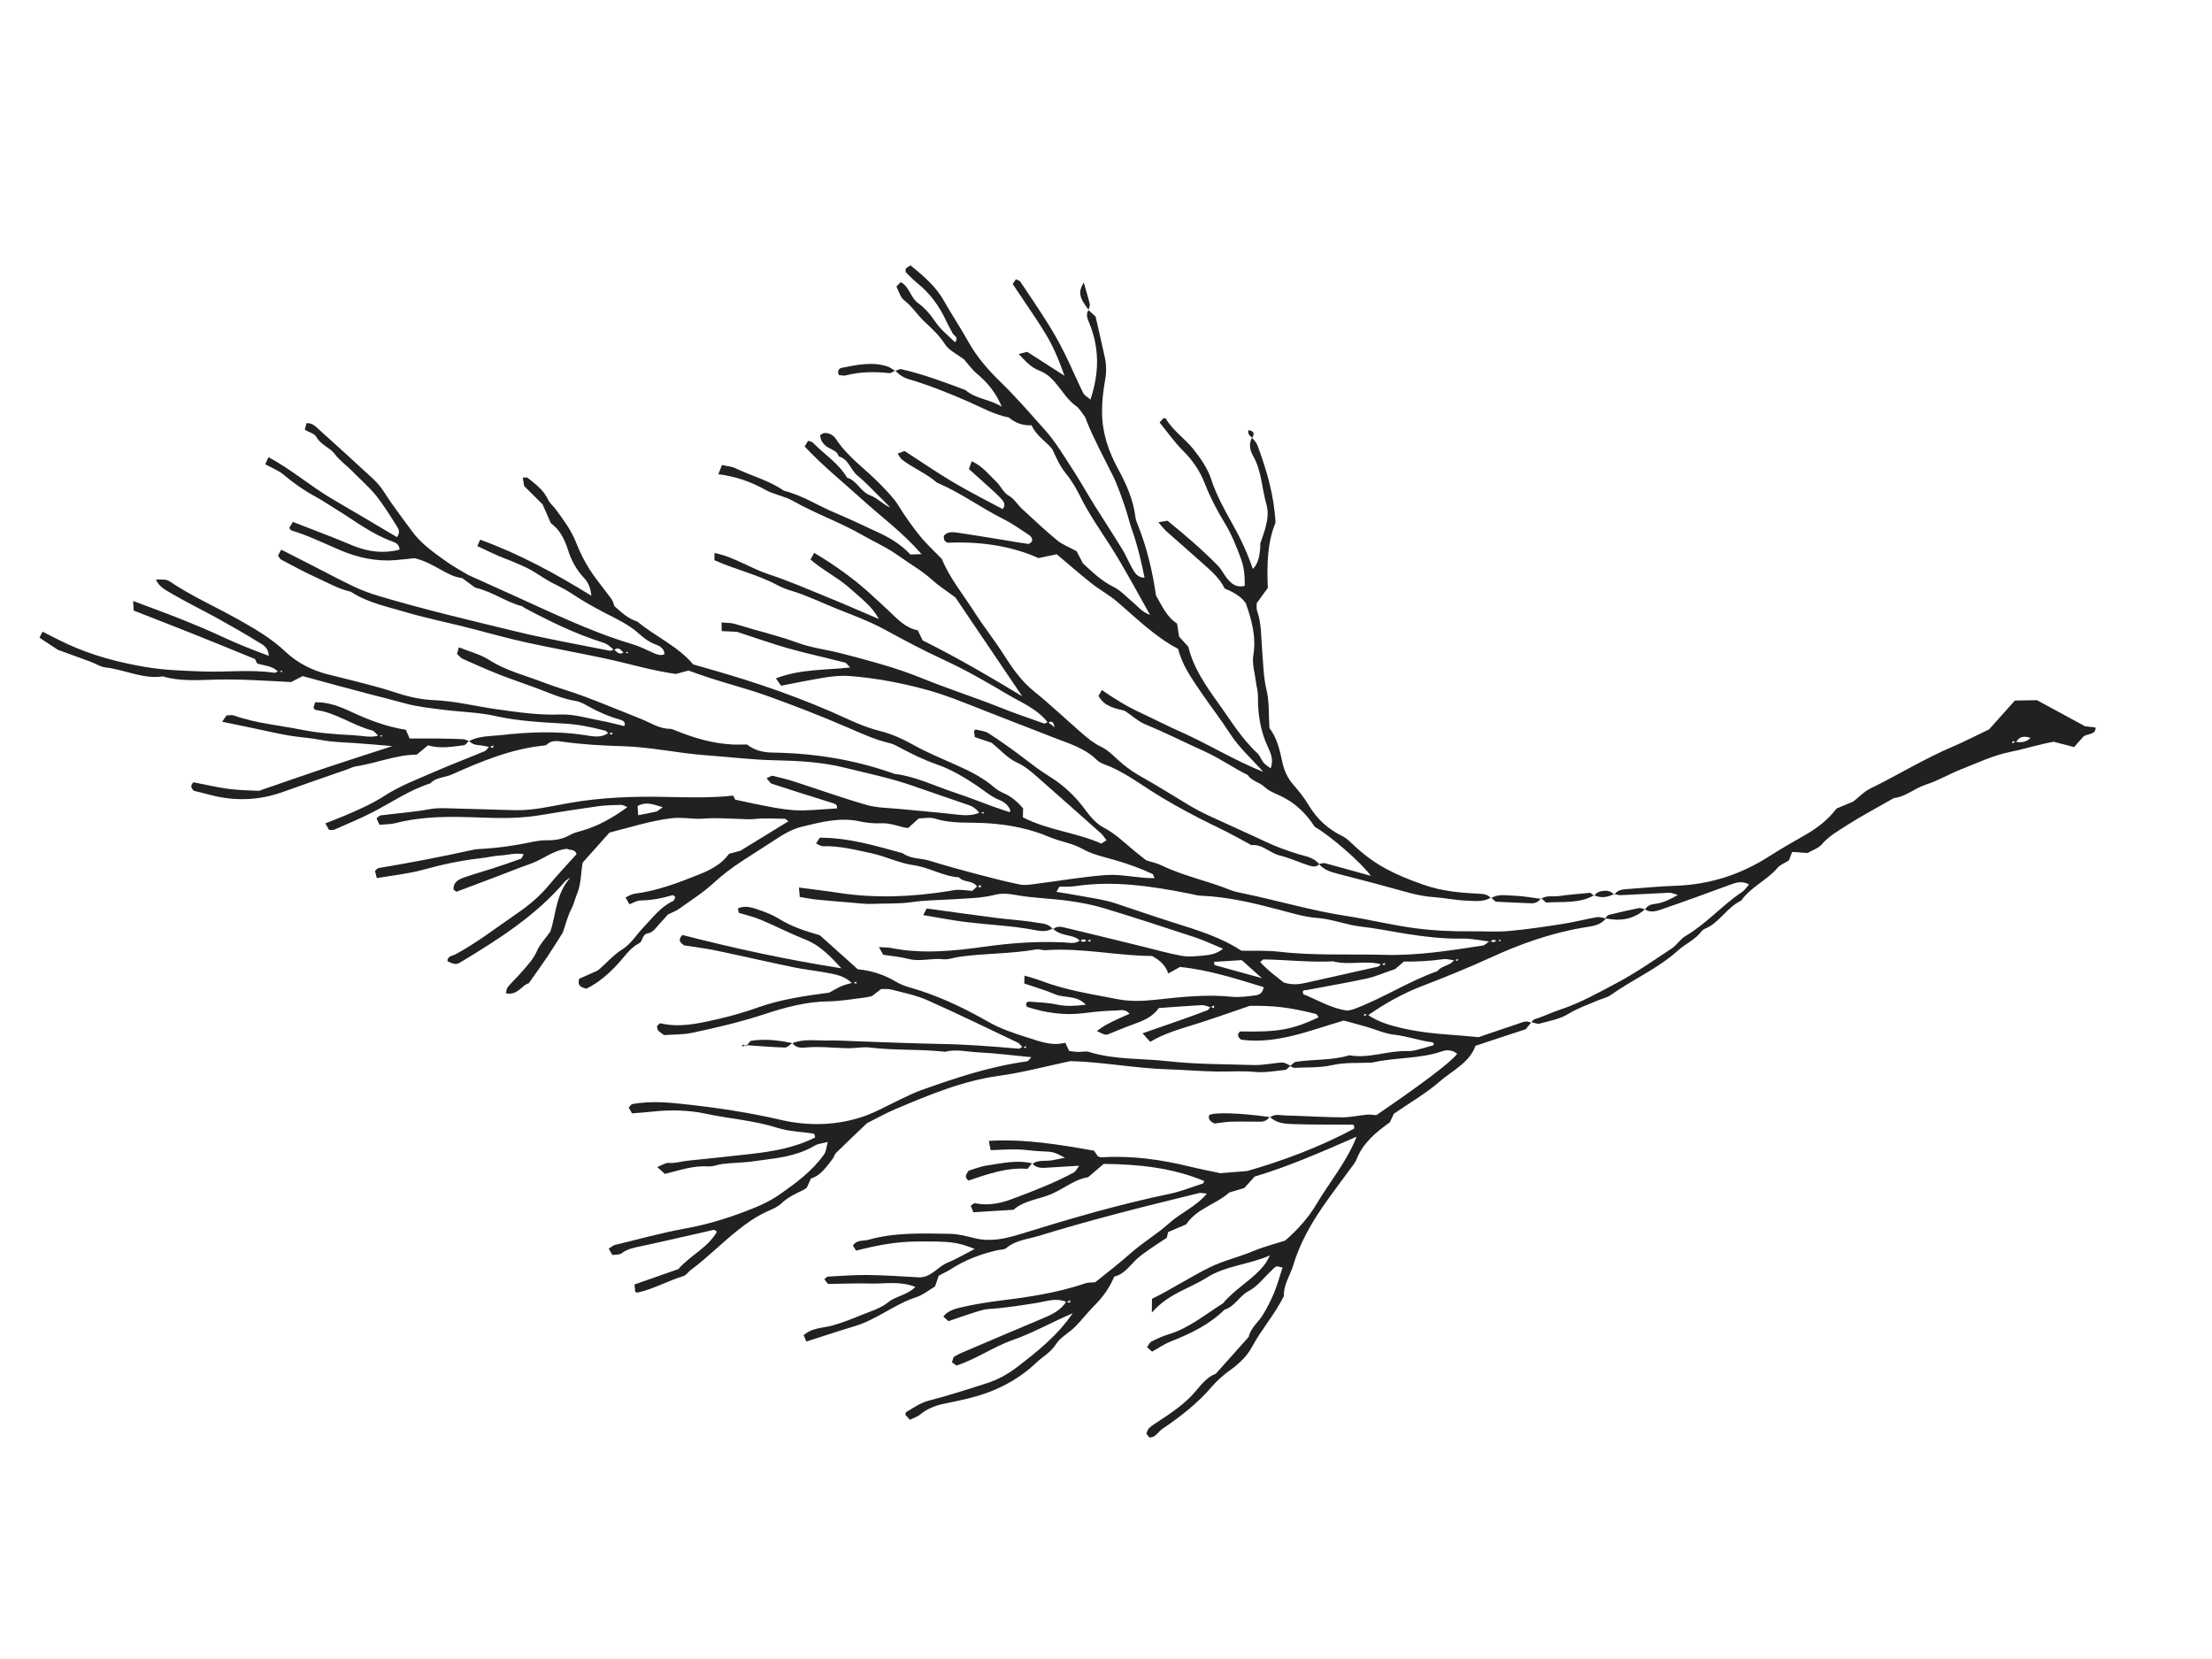 <svg width="164" height="123" viewBox="0 0 164 123" fill="none" xmlns="http://www.w3.org/2000/svg">
<g clip-path="url(#clip0_107_15553)">
<path d="M36.276 55.382C36.013 55.337 35.756 55.268 35.492 55.247C35.206 55.228 34.963 55.14 34.773 54.927L34.778 54.945C35.503 54.554 36.331 54.592 37.103 54.505C39.163 54.276 41.234 54.183 43.309 54.494C43.904 54.584 44.549 54.754 45.119 54.33C45.22 54.361 45.343 54.631 45.418 54.307C45.32 54.332 45.221 54.365 45.123 54.39C45.035 54.316 44.958 54.197 44.859 54.173C43.874 53.913 42.883 53.705 41.857 53.648C40.131 53.552 38.41 53.463 36.702 53.08C35.469 52.803 34.181 52.791 32.924 52.628C31.95 52.504 30.965 52.407 30.022 52.148C29.137 51.904 28.246 51.678 27.358 51.452C25.733 51.032 24.116 50.58 22.441 50.127C22.175 50.265 21.871 50.417 21.578 50.569C19.716 50.473 17.877 50.341 16.021 50.386C14.713 50.418 13.373 50.535 12.078 50.15C10.59 50.367 9.247 49.644 7.816 49.483C7.431 49.44 7.074 49.192 6.698 49.053C5.943 48.773 5.183 48.501 4.293 48.178C3.931 47.94 3.448 47.624 2.928 47.283C2.976 47.186 3.049 47.048 3.155 46.831C3.797 47.152 4.402 47.479 5.023 47.763C6.868 48.604 8.812 49.123 10.807 49.455C12.238 49.692 13.681 49.738 15.129 49.786C16.864 49.841 18.603 49.625 20.331 49.879C20.428 49.893 20.54 49.802 20.64 49.757C20.735 49.783 20.827 49.809 20.922 49.835C20.916 49.794 20.913 49.753 20.906 49.712C20.819 49.75 20.733 49.791 20.647 49.829C20.222 49.363 19.612 49.362 19.061 49.187C19.018 49.094 18.969 48.991 18.904 48.861C17.438 48.262 15.957 47.651 14.465 47.055C12.968 46.456 11.465 45.878 9.911 45.267C9.899 45.054 9.886 44.841 9.872 44.559C11.085 45.015 12.221 45.425 13.343 45.873C14.414 46.3 15.476 46.741 16.52 47.228C17.608 47.736 18.712 48.173 19.932 48.627C19.885 47.964 19.485 47.805 19.183 47.62C18.203 47.019 17.206 46.442 16.197 45.884C15.041 45.243 13.847 44.667 12.706 43.996C12.278 43.743 11.779 43.498 11.561 42.967C12.291 42.968 12.367 42.964 12.595 43.117C14.228 44.214 16.029 45.005 17.735 45.967C18.936 46.645 20.135 47.344 21.159 48.312C22.041 49.146 23.108 49.693 24.314 50C26.047 50.438 27.79 50.835 29.493 51.396C30.361 51.682 31.294 51.874 32.207 51.913C33.783 51.979 35.297 52.373 36.846 52.588C38.394 52.803 39.939 53.034 41.51 52.974C42.568 52.933 43.57 53.258 44.59 53.443C45.157 53.544 45.714 53.702 46.289 53.836C46.413 53.553 46.181 53.416 46.019 53.373C45.183 53.136 44.395 52.803 43.637 52.376C43.338 52.206 43.018 52.026 42.688 51.972C41.656 51.802 40.719 51.371 39.754 51.01C38.836 50.667 37.905 50.362 36.995 50.003C36.084 49.643 35.194 49.243 34.3 48.844C34.147 48.775 34.038 48.618 33.882 48.477C33.924 48.327 33.968 48.181 34.023 47.992C34.803 48.309 35.607 48.507 36.271 48.931C37.51 49.727 38.917 50.064 40.258 50.583C41.281 50.976 42.344 51.266 43.37 51.654C44.771 52.181 46.154 52.759 47.547 53.311C48.239 53.585 48.871 54.035 49.658 54.034C49.77 54.032 49.882 54.08 49.99 54.122C51.641 54.797 52.945 55.125 54.311 55.198C54.659 55.217 55.008 55.196 55.383 55.197C55.931 55.634 56.584 55.787 57.293 55.797C60.381 55.844 63.394 56.323 66.307 57.372C67.872 57.559 69.276 58.263 70.749 58.752C71.735 59.078 72.702 59.462 73.677 59.816C74.055 59.951 74.436 60.081 74.815 60.203C74.84 60.212 74.885 60.162 74.922 60.141C74.8 59.709 74.444 59.45 74.091 59.309C73.482 59.072 73.014 58.648 72.49 58.293C71.538 57.65 70.539 57.051 69.462 56.676C68.474 56.332 67.558 55.877 66.646 55.39C66.445 55.283 66.238 55.167 66.02 55.115C64.895 54.852 63.862 54.377 62.803 53.92C60.901 53.098 58.967 52.345 57.014 51.64C55.546 51.107 54.036 50.727 52.557 50.243C52.069 50.084 51.582 49.904 51.044 49.714C50.755 49.792 50.428 49.885 50.114 49.969C48.321 49.72 46.611 49.195 44.868 48.822C42.948 48.409 41.015 48.065 39.098 47.648C37.801 47.364 36.516 47.016 35.232 46.675C33.508 46.215 31.747 45.877 30.043 45.374C28.677 44.969 27.24 44.679 26.01 43.872C25.101 43.67 24.301 43.201 23.468 42.825C22.577 42.425 21.722 41.95 20.857 41.498C20.763 41.448 20.713 41.326 20.608 41.191C20.671 41.075 20.745 40.944 20.855 40.753C21.65 41.159 22.409 41.546 23.169 41.933C24.195 42.456 25.207 43.002 26.248 43.495C26.819 43.764 27.416 43.985 28.023 44.169C31.402 45.182 34.834 45.986 38.259 46.818C40.56 47.376 42.899 47.785 45.222 48.249C45.312 48.268 45.42 48.178 45.522 48.141C45.734 48.349 45.932 48.595 46.268 48.354C46.364 48.383 46.46 48.412 46.556 48.442C46.553 48.4 46.547 48.359 46.544 48.318C46.453 48.353 46.366 48.39 46.274 48.425C46.055 48.247 45.889 47.888 45.522 48.202C45.278 47.956 45.033 47.742 44.676 47.629C42.637 46.992 40.728 46.051 38.85 45.049C38.801 45.023 38.761 44.96 38.711 44.946C37.532 44.651 36.545 43.875 35.227 43.566C35.007 43.402 34.679 43.162 34.261 42.857C33.12 42.742 32.247 41.747 30.725 41.382C30.47 41.409 29.891 41.485 29.312 41.529C27.902 41.642 26.557 41.351 25.264 40.808C24.044 40.296 22.861 39.701 21.59 39.322C21.545 39.31 21.521 39.235 21.447 39.142C21.511 39.029 21.589 38.898 21.71 38.693C22.691 39.073 23.655 39.443 24.612 39.818C25.148 40.027 25.677 40.254 26.211 40.471C27.317 40.916 28.449 41.053 29.619 40.756C29.633 40.39 29.346 40.236 29.117 40.156C27.571 39.608 26.297 38.601 24.924 37.762C24.384 37.434 23.862 37.07 23.307 36.773C22.491 36.331 21.745 35.801 21.035 35.2C20.651 34.879 20.152 34.691 19.666 34.422C19.747 34.243 19.814 34.099 19.905 33.898C21.617 34.808 23.046 36.072 24.68 37.022C26.268 37.948 27.849 38.888 29.433 39.824C29.696 39.482 29.55 39.215 29.416 39.006C28.922 38.23 28.441 37.44 27.868 36.726C27.363 36.096 26.733 35.568 26.169 34.983C25.732 34.529 25.206 34.178 24.811 33.65C24.455 33.178 23.785 32.992 23.46 32.4C23.321 32.147 22.909 32.044 22.596 31.863C22.645 31.665 22.684 31.516 22.722 31.378C23.16 31.339 23.399 31.625 23.649 31.846C24.989 33.049 26.324 34.264 27.646 35.487C27.98 35.798 28.271 36.148 28.525 36.55C29.138 37.523 29.853 38.427 30.526 39.361C31.204 40.306 32.185 40.983 33.131 41.658C33.693 42.058 34.309 42.382 34.734 42.639C35.846 43.14 36.79 43.569 37.732 43.99C40.729 45.334 43.672 46.799 46.836 47.745C47.384 47.908 47.908 48.16 48.43 48.404C48.706 48.533 48.964 48.621 49.264 48.513C49.267 48.103 48.929 47.901 48.661 47.804C48.151 47.619 47.746 47.321 47.358 46.97C46.623 46.302 45.723 45.893 44.855 45.445C44.036 45.019 43.234 44.573 42.469 44.06C42.041 43.776 41.585 43.531 41.122 43.307C40.297 42.906 39.588 42.309 38.732 41.95C38.312 41.773 37.899 41.578 37.464 41.419C36.769 41.162 36.105 40.816 35.388 40.487C35.466 40.313 35.528 40.177 35.601 40.012C38.513 41.069 41.184 42.527 43.849 44.172C43.78 43.634 43.654 43.219 43.3 42.847C42.738 42.254 42.353 41.539 42.107 40.761C41.857 39.969 41.5 39.258 40.84 38.791C40.634 38.32 40.448 37.897 40.23 37.397C39.831 36.998 39.375 36.548 38.861 36.036C38.836 35.892 38.803 35.673 38.758 35.41C38.925 35.414 39.058 35.376 39.117 35.426C39.708 35.891 40.313 36.338 40.642 37.06C40.757 37.312 41.009 37.498 41.181 37.731C41.758 38.52 42.346 39.291 42.709 40.221C42.984 40.914 43.315 41.601 43.719 42.226C44.213 42.994 44.815 43.696 45.352 44.437C45.453 44.574 45.482 44.759 45.551 44.938C46.062 45.393 46.568 45.877 47.258 46.085C48.59 47.197 50.234 47.889 51.398 49.261C51.835 49.387 52.277 49.513 52.718 49.639C56.166 50.619 59.542 51.788 62.8 53.292C63.583 53.654 64.38 53.978 65.227 54.192C66.061 54.406 66.854 54.742 67.621 55.174C68.668 55.765 69.79 56.225 70.889 56.718C71.895 57.165 72.872 57.647 73.712 58.376C73.925 58.56 74.183 58.706 74.444 58.821C74.988 59.062 75.419 59.434 75.855 59.928C75.851 60.106 75.844 60.332 75.838 60.596C77.678 61.554 79.796 61.715 81.657 62.545C81.796 62.455 81.888 62.393 82.037 62.296C81.894 62.117 81.778 61.919 81.613 61.773C80.095 60.419 78.571 59.071 77.046 57.73C76.532 57.28 76.05 56.829 75.386 56.529C74.719 56.23 74.194 55.616 73.517 55.069C73.184 54.958 72.748 54.808 72.271 54.649C72.254 54.526 72.236 54.364 72.216 54.227C72.264 54.157 72.301 54.078 72.314 54.082C72.648 54.166 73.029 54.191 73.303 54.372C74.173 54.935 75.023 55.538 75.849 56.167C76.491 56.654 77.114 57.142 77.811 57.569C78.836 58.196 79.733 59.042 80.465 60.042C80.834 60.545 81.283 61.078 81.822 61.356C82.668 61.794 83.322 62.433 84.026 63.023C84.336 63.283 84.662 63.531 84.987 63.791C85.366 63.913 85.775 63.989 86.134 64.167C87.752 64.951 89.524 65.302 91.182 65.971C91.501 66.101 91.847 66.17 92.189 66.24C94.736 66.766 97.233 67.517 99.815 67.91C101.526 68.172 103.214 68.598 104.939 68.822C106.324 69.002 107.702 69.064 109.095 69.049C110.022 69.038 110.955 69.107 111.875 69.025C113.199 68.908 114.519 68.711 115.832 68.504C116.689 68.373 117.531 68.152 118.384 68.002C118.591 67.965 118.818 68.053 119.035 68.086L119.043 68.118C118.638 68.616 118.053 68.666 117.49 68.757C115.035 69.157 112.716 69.985 110.47 71.018C108.813 71.776 107.12 72.455 105.425 73.111C103.979 73.669 102.658 74.414 101.398 75.293C101.297 75.261 101.177 75.018 101.113 75.324C101.205 75.293 101.301 75.26 101.393 75.229C102.166 75.759 103.045 76.023 103.946 76.228C105.189 76.514 106.451 76.648 107.718 76.731C108.291 76.769 108.859 76.831 109.621 76.898C110.479 76.603 111.515 76.248 112.553 75.904C112.869 75.799 113.193 75.616 113.534 75.848L113.53 75.803C113.387 75.983 113.24 76.159 113.123 76.305C111.874 76.715 110.683 77.111 109.395 77.534C108.961 78.785 107.682 79.364 106.704 80.214C105.717 81.07 104.56 81.734 103.341 82.573C103.289 82.686 103.166 82.946 103.048 83.207C102.008 83.95 101.033 84.749 100.556 85.998C100.514 86.105 100.45 86.203 100.382 86.297C99.601 87.371 98.788 88.425 98.038 89.517C97.133 90.842 96.348 92.244 95.889 93.79C95.661 94.554 95.153 95.237 95.194 96.083C94.529 97.431 93.52 98.563 92.808 99.888C92.463 100.529 91.877 101.1 91.277 101.528C90.75 101.907 90.269 102.32 89.859 102.796C88.8 104.033 87.538 105.022 86.199 105.922C85.873 106.141 85.684 106.56 85.25 106.613C85.16 106.505 85.088 106.42 84.988 106.299C85.05 106.167 85.087 105.98 85.202 105.873C85.411 105.681 85.666 105.53 85.903 105.373C86.867 104.739 87.818 104.101 88.589 103.212C89.038 102.695 89.458 102.108 90.144 101.847C90.955 100.936 91.767 100.028 92.582 99.116C92.725 98.455 93.269 98.052 93.606 97.518C93.941 96.988 94.226 96.417 94.47 95.833C94.71 95.254 94.869 94.642 95.088 93.976C94.898 93.944 94.73 93.86 94.614 93.905C94.464 93.967 94.356 94.13 94.224 94.249C93.675 94.753 93.25 95.368 92.546 95.738C91.898 96.082 91.549 96.87 90.78 97.107C89.65 98.219 88.254 98.883 86.801 99.458C86.325 99.646 85.892 99.946 85.413 100.212C85.293 100.108 85.182 100.005 85.042 99.879C85.166 99.716 85.233 99.529 85.367 99.464C85.777 99.258 86.201 99.06 86.638 98.929C88.16 98.471 89.357 97.454 90.67 96.633C91.593 95.512 92.951 94.85 93.821 93.673C93.918 93.54 93.983 93.385 94.154 93.078C92.533 93.781 90.876 93.833 89.472 94.723C88.179 95.545 86.623 95.903 85.398 97.318C85.405 96.761 85.406 96.541 85.409 96.297C86.879 95.575 88.222 94.693 89.662 93.975C90.709 93.455 91.839 93.211 92.9 92.764C93.694 92.429 94.543 92.218 95.284 91.977C96.246 91.143 97.03 90.247 97.611 89.264C98.566 87.652 99.81 86.202 100.583 84.274C98.001 85.397 95.588 86.473 93.02 87.231C92.805 87.471 92.577 87.727 92.258 88.079C91.986 88.16 91.603 88.275 91.141 88.413C90.176 89.282 88.712 89.609 87.944 90.775C87.456 90.981 87.036 91.163 86.605 91.347C86.58 91.446 86.556 91.56 86.508 91.765C85.866 92.209 85.126 92.65 84.466 93.186C83.843 93.69 83.439 94.457 82.611 94.647C82.248 95.528 81.725 96.21 81.105 96.833C80.615 97.326 80.192 97.89 79.697 98.38C79.249 98.827 78.627 99.138 78.299 99.65C77.909 100.264 77.301 100.586 76.814 101.047C75.453 102.339 73.799 103.169 71.977 103.634C71.304 103.807 70.624 103.94 69.944 104.084C69.315 104.219 68.734 104.453 68.228 104.869C68.018 105.043 67.735 105.127 67.457 105.264C67.316 105.104 67.213 104.991 67.127 104.894C67.152 104.798 67.146 104.715 67.18 104.695C67.721 104.386 68.213 104.016 68.853 103.848C70.304 103.474 71.736 103.013 73.165 102.553C73.992 102.286 74.742 101.873 75.444 101.33C76.908 100.197 78.365 99.066 79.529 97.366C77.952 98.045 76.589 98.821 75.12 99.337C73.654 99.849 72.376 100.773 70.914 101.241C70.795 101.152 70.701 101.088 70.578 101C70.638 100.857 70.658 100.636 70.772 100.568C71.117 100.363 71.494 100.212 71.867 100.055C73.668 99.287 75.473 98.517 77.277 97.76C77.974 97.469 78.651 97.163 79.066 96.481C79.19 96.542 79.344 96.722 79.358 96.399C79.261 96.443 79.165 96.491 79.068 96.535C78.332 96.192 77.582 96.485 76.877 96.597C75.686 96.784 74.501 96.977 73.297 97.051C72.959 97.073 72.621 97.183 72.293 97.286C71.636 97.494 70.989 97.722 70.319 97.953C70.178 97.827 70.059 97.722 69.938 97.611C70.298 97.151 70.824 97.035 71.292 96.922C72.245 96.697 73.221 96.546 74.197 96.422C76.325 96.16 78.435 95.841 80.475 95.147C80.687 95.073 80.932 95.095 81.196 95.069C82.073 94.369 82.981 93.668 83.845 92.902C84.744 92.107 85.8 91.488 86.702 90.674C87.544 89.913 88.652 89.478 89.48 88.497C89.199 88.472 89.043 88.42 88.906 88.455C86.775 88.98 84.644 89.498 82.524 90.062C80.678 90.553 78.843 91.067 77.019 91.629C76.203 91.877 75.309 91.942 74.608 92.531C74.453 92.663 74.17 92.644 73.944 92.694C72.704 92.975 71.53 93.423 70.459 94.119C70.217 94.274 69.954 94.392 69.598 94.58C69.539 94.757 69.446 95.024 69.325 95.38C68.895 95.629 68.434 96.01 67.907 96.184C66.312 96.703 65.011 97.825 63.407 98.311C62.204 98.674 61.01 99.07 59.787 99.462C59.704 99.275 59.639 99.129 59.581 98.994C60.216 98.429 61.002 98.47 61.719 98.274C62.439 98.073 63.144 97.796 63.834 97.51C64.529 97.227 65.291 97.008 65.856 96.55C66.44 96.076 67.247 96.034 67.868 95.415C66.699 94.952 65.607 95.194 64.542 95.163C63.512 95.135 62.482 95.18 61.394 95.194C61.325 95.107 61.223 94.979 61.116 94.848C61.221 94.763 61.297 94.655 61.381 94.649C62.367 94.596 63.354 94.519 64.337 94.529C65.607 94.546 66.875 94.632 68.14 94.704C69.04 94.724 69.512 93.915 70.263 93.61C70.948 93.334 71.585 92.946 72.267 92.597C70.871 92.045 70.417 92.035 67.943 92.046C66.421 92.056 64.959 92.343 63.474 92.721C63.385 92.586 63.306 92.46 63.236 92.35C63.534 91.888 63.995 92.032 64.369 91.924C66.349 91.357 68.383 91.447 70.4 91.476C71.028 91.484 71.662 91.653 72.279 91.803C73.453 92.091 74.549 91.836 75.671 91.49C79.313 90.36 82.974 89.291 86.713 88.514C87.556 88.339 88.362 88.008 89.186 87.746C89.222 87.737 89.236 87.656 89.286 87.562C86.906 86.577 84.419 86.314 81.828 86.294C81.493 86.581 81.145 86.879 80.67 87.282C79.767 87.403 78.945 88.077 78.009 88.503C77.066 88.931 75.971 88.966 75.14 89.693C74.141 89.757 73.157 89.817 72.166 89.879C72.083 89.677 72.027 89.533 71.972 89.393C72.102 89.313 72.209 89.193 72.287 89.208C73.232 89.404 74.127 89.236 75.014 88.904C76.583 88.315 78.148 87.723 79.624 86.922C79.753 86.851 79.827 86.674 80.018 86.428C79.084 86.487 78.283 86.538 77.484 86.582C77.13 86.6 76.783 86.573 76.543 86.253L76.545 86.291C77.003 85.957 77.552 86.124 78.048 86.016C78.315 85.959 78.584 85.909 78.959 85.836C78.094 85.383 78.093 85.395 77.138 85.355C76.564 85.333 75.994 85.229 75.42 85.218C74.784 85.204 74.147 85.252 73.447 85.274C73.403 85.058 73.365 84.852 73.313 84.587C75.992 84.427 78.542 84.859 81.117 85.315C81.2 85.441 81.294 85.582 81.399 85.737C81.486 85.757 81.588 85.811 81.691 85.804C83.904 85.663 86.066 85.968 88.212 86.492C88.994 86.684 89.789 86.835 90.479 86.981C91.084 86.934 91.598 86.891 92.464 86.822C94.994 86.098 97.796 85.08 100.398 83.673C100.446 83.275 100.186 83.388 100.069 83.387C98.683 83.366 97.292 83.392 95.906 83.343C95.287 83.321 94.632 83.297 94.145 82.797L94.151 82.85C94.508 82.557 94.928 82.692 95.321 82.703C96.707 82.736 98.093 82.831 99.478 82.841C100.107 82.845 100.737 82.698 101.367 82.641C101.59 82.622 101.817 82.664 102.041 82.68C105.519 80.303 107.519 78.786 108.04 78.13C107.707 77.872 107.345 77.8 106.948 77.936C105.287 78.514 103.513 78.384 101.82 78.762C101.766 78.776 101.705 78.78 101.648 78.783C100.68 78.831 99.722 78.754 98.749 78.973C97.855 79.176 96.904 79.124 95.975 79.17C95.876 79.176 95.769 79.091 95.669 79.048L95.664 79.026C95.802 78.921 95.928 78.749 96.077 78.727C97.394 78.523 98.75 78.633 100.042 78.239C101.506 78.503 102.908 77.876 104.361 77.93C104.591 77.937 104.827 77.896 105.051 77.838C105.476 77.733 105.893 77.602 106.318 77.481C106.275 77.376 106.26 77.288 106.232 77.283C105.261 77.167 104.337 76.818 103.357 76.711C102.682 76.638 102.034 76.338 101.371 76.145C100.762 75.97 100.154 75.81 99.626 75.664C97.047 76.424 94.625 77.433 92.015 77.082C91.73 76.859 91.727 76.67 91.939 76.473C94.785 76.528 95.785 76.348 97.763 75.426C97.699 75.342 97.647 75.201 97.568 75.179C95.62 74.688 94.453 74.545 92.651 74.576C91.456 74.984 90.152 75.451 88.832 75.871C87.63 76.254 86.407 76.569 85.279 77.241C85.086 77.028 84.941 76.869 84.709 76.612C85.683 76.273 86.543 75.974 87.407 75.671C88.114 75.419 88.819 75.172 89.517 74.904C89.612 74.868 89.667 74.734 89.74 74.646C89.833 74.676 89.927 74.71 90.019 74.74C90.014 74.676 90.009 74.612 90.004 74.547C89.919 74.592 89.831 74.638 89.745 74.68C89.534 74.626 89.321 74.515 89.11 74.522C88.067 74.575 87.023 74.658 85.913 74.739C85.487 75.362 84.812 75.663 84.101 75.915C83.447 76.145 82.812 76.424 82.164 76.68C81.979 76.755 81.849 76.715 81.322 76.437C81.576 76.268 81.785 76.106 82.011 75.979C82.315 75.812 82.629 75.669 82.942 75.519C83.189 75.401 83.441 75.298 83.746 75.165C83.42 74.767 83.046 74.917 82.761 74.921C81.95 74.933 81.138 75.015 80.331 75.118C78.874 75.304 77.474 75.085 76.134 74.647C75.995 74.358 76.163 74.249 76.318 74.264C77.01 74.313 77.711 74.341 78.385 74.484C79.078 74.63 79.738 74.584 80.505 74.491C79.826 73.758 78.925 74.021 78.209 73.711C77.48 73.397 76.707 73.183 75.937 72.918C75.943 72.732 75.95 72.564 75.96 72.334C76.383 72.464 76.775 72.56 77.147 72.704C78.993 73.413 80.94 73.707 82.865 74.08C83.771 74.256 84.69 74.228 85.614 74.129C87.513 73.922 89.417 73.703 91.34 73.903C91.91 73.96 92.499 73.867 93.076 73.799C93.361 73.765 93.629 73.622 93.687 73.187C91.669 72.575 89.657 71.908 87.483 71.692C87.213 71.843 86.916 72.008 86.62 72.177C86.416 71.581 86.005 71.196 85.417 70.877C82.818 70.867 80.19 70.254 77.512 70.449C77.285 70.465 77.044 70.353 76.826 70.39C74.938 70.729 73.012 70.669 71.118 70.94C70.719 70.996 70.311 71.163 69.929 71.119C69.066 71.02 68.217 71.32 67.353 71.094C66.74 70.936 66.102 70.884 65.483 70.788C65.378 70.603 65.298 70.458 65.163 70.219C65.52 70.242 65.804 70.235 66.076 70.288C68.397 70.745 70.713 70.508 73.011 70.187C74.971 69.914 76.926 69.774 78.903 69.871C79.294 69.89 79.717 70.005 80.077 69.723C80.253 69.852 80.422 69.878 80.579 69.694C80.68 69.711 80.829 69.989 80.868 69.647C80.774 69.687 80.68 69.726 80.586 69.766C80.411 69.626 80.242 69.584 80.087 69.79C79.912 69.561 79.673 69.472 79.397 69.404C78.928 69.29 78.428 69.222 78.064 68.844L78.064 68.918C78.293 68.669 78.595 68.688 78.867 68.754C80.831 69.22 82.79 69.708 84.754 70.187C85.705 70.421 86.647 70.692 87.61 70.865C88.112 70.955 88.645 70.899 89.162 70.851C89.655 70.805 90.167 70.755 90.678 70.341C89.927 70.033 89.267 69.717 88.575 69.486C86.332 68.747 84.086 68.013 81.826 67.328C80.948 67.064 80.03 66.899 79.123 66.778C77.867 66.607 76.588 66.585 75.342 66.361C74.807 66.263 74.291 66.207 73.806 66.332C72.782 66.595 71.746 66.603 70.71 66.669C69.669 66.736 68.62 66.736 67.589 66.885C66.615 67.028 65.647 66.969 64.674 67.014C64.16 67.038 63.642 66.963 63.127 66.922C62.26 66.852 61.396 66.781 60.533 66.694C60.136 66.653 59.742 66.574 59.295 66.503C59.275 66.277 59.257 66.07 59.234 65.801C60.289 65.943 61.26 66.056 62.228 66.204C64.943 66.617 67.647 66.493 70.342 66.065C70.572 66.029 70.8 65.971 71.028 65.974C71.372 65.974 71.716 66.021 72.09 66.052C72.199 65.95 72.323 65.833 72.448 65.716C72.54 65.747 72.634 65.781 72.73 65.81C72.721 65.743 72.715 65.675 72.705 65.608C72.621 65.653 72.537 65.701 72.448 65.747C72.136 65.241 71.454 65.455 71.094 65.046C69.922 64.973 68.907 64.312 67.762 64.151C66.666 64.001 65.677 63.488 64.6 63.259C63.408 63.007 62.241 62.701 61.009 62.74C60.859 62.744 60.705 62.625 60.502 62.539C60.612 62.368 60.694 62.238 60.777 62.109C62.924 62.101 64.918 62.711 66.93 63.258C67.521 63.696 68.26 63.611 68.918 63.815C70.075 64.174 71.246 64.494 72.413 64.803C73.469 65.083 74.532 65.358 75.603 65.576C75.986 65.655 76.41 65.581 76.81 65.528C78.525 65.311 80.234 65.01 81.953 64.88C82.918 64.806 83.908 65.01 84.884 65.083C85.112 65.102 85.343 65.1 85.593 65.109C85.531 64.975 85.517 64.831 85.447 64.796C84.559 64.376 83.635 64.054 82.691 63.776C81.865 63.533 81.029 63.374 80.248 62.934C79.508 62.515 78.605 62.396 77.812 62.06C76.356 61.439 74.85 61.151 73.274 61.039C71.957 60.946 70.616 61.102 69.318 60.691C68.948 60.574 68.512 60.678 68.115 60.68C67.837 60.933 67.583 61.161 67.336 61.386C67.221 61.373 67.108 61.371 67 61.341C66.443 61.199 65.904 61.01 65.302 61.038C64.787 61.062 64.252 61.007 63.745 60.898C62.273 60.574 60.88 60.952 59.473 61.287C58.611 61.489 57.882 61.986 57.169 62.455C55.731 63.403 54.219 64.248 52.939 65.437C52.142 66.179 51.201 66.764 50.316 67.405C50.13 67.538 49.902 67.612 49.526 67.797C49.411 67.923 49.191 68.192 48.946 68.44C48.665 68.725 48.46 69.129 48.027 69.202C47.583 69.277 47.685 69.776 47.382 69.935C46.688 70.295 46.284 70.962 45.772 71.507C45.094 72.229 44.37 72.867 43.475 73.302C43.132 73.212 42.785 73.124 42.939 72.567C43.368 72.376 43.836 72.171 44.303 71.962C44.935 71.463 45.43 70.823 46.144 70.385C46.763 70.002 47.181 69.303 47.708 68.755C48.386 68.048 48.972 67.234 49.9 66.806C49.983 66.769 50.013 66.618 50.077 66.506C50.007 66.458 49.917 66.35 49.864 66.368C49.083 66.603 48.296 66.752 47.477 66.762C47.215 66.764 46.951 66.939 46.665 67.044C46.575 66.889 46.497 66.748 46.376 66.535C46.623 66.43 46.815 66.291 47.021 66.266C48.703 66.056 50.264 65.462 51.824 64.837C52.706 64.486 53.508 64.064 54.056 63.298C54.429 63.202 54.764 63.112 54.897 63.074C56.187 62.283 57.304 61.598 58.454 60.893C58.335 60.808 58.263 60.707 58.19 60.706C57.438 60.695 56.68 60.643 55.94 60.722C55.531 60.765 55.153 60.724 54.757 60.714C53.903 60.694 53.051 60.62 52.182 60.693C51.395 60.756 50.571 60.567 49.763 60.667C48.211 60.858 46.722 61.341 45.19 61.728C44.539 62.455 43.879 63.188 43.2 63.953C43.06 64.715 43.092 65.528 42.776 66.293C42.625 66.652 42.547 67.038 42.355 67.404C42.091 67.908 41.956 68.479 41.726 69.144C41.399 69.657 41.011 70.293 40.595 70.913C40.18 71.533 39.737 72.137 39.199 72.908C38.729 72.987 38.392 73.838 37.508 73.641C37.556 73.47 37.556 73.289 37.645 73.185C37.983 72.789 38.364 72.425 38.707 72.032C39.124 71.554 39.555 71.1 39.819 70.488C40.018 70.02 40.401 69.632 40.8 69.07C41.229 67.841 41.198 66.251 42.288 65.072C42.15 65.165 41.986 65.234 41.883 65.357C39.714 67.906 36.931 69.66 34.112 71.362C33.835 71.529 33.658 71.501 33.174 71.267C33.161 70.873 33.557 70.868 33.757 70.762C35.388 69.883 36.839 68.746 38.358 67.707C39.222 67.118 40.008 66.453 40.683 65.643C41.349 64.842 42.068 64.082 42.749 63.324C42.614 62.919 42.26 63.072 42.042 62.931C41.035 63.024 40.268 63.716 39.347 64.037C38.427 64.359 37.527 64.73 36.615 65.072C35.701 65.419 34.782 65.76 33.839 66.115C33.796 66.083 33.71 66.016 33.623 65.95C33.593 65.445 33.957 65.224 34.334 65.084C35.039 64.826 35.769 64.63 36.481 64.4C37.193 64.167 37.907 63.929 38.613 63.671C38.694 63.642 38.729 63.494 38.827 63.334C38.231 63.209 37.68 63.39 37.133 63.423C36.616 63.455 36.105 63.583 35.59 63.638C34.157 63.795 32.758 64.101 31.363 64.486C30.257 64.79 29.098 64.903 27.937 65.102C27.879 64.877 27.839 64.722 27.802 64.577C27.895 64.491 27.966 64.376 28.052 64.362C30.389 63.969 32.718 63.528 35.036 63.013C35.318 62.952 35.612 62.942 35.905 62.924C36.889 62.864 37.861 62.73 38.832 62.545C39.388 62.441 39.944 62.29 40.54 62.299C41.09 62.308 41.692 62.23 42.219 61.925C42.514 61.752 42.864 61.67 43.197 61.573C44.261 61.266 45.366 60.688 46.514 59.84C46.335 59.774 46.184 59.67 46.035 59.674C45.456 59.688 44.869 59.7 44.295 59.782C42.865 59.98 41.437 60.205 40.009 60.444C38.522 60.692 37.014 60.667 35.525 60.61C33.441 60.533 31.375 60.497 29.338 61.025C28.955 61.124 28.542 61.11 28.132 61.15C28.043 60.953 27.979 60.811 27.918 60.677C28.04 60.583 28.123 60.469 28.216 60.457C29.424 60.293 30.636 60.22 31.84 59.995C32.57 59.862 33.343 59.941 34.094 59.952C35.487 59.98 36.877 60.043 38.268 60.067C39.609 60.088 40.913 59.76 42.221 59.532C44.58 59.118 46.951 59.033 49.333 59.084C51.009 59.119 52.682 59.171 54.359 58.987C54.406 59.079 54.456 59.182 54.51 59.288C59.302 60.335 58.967 60.113 62.051 59.937C62.099 59.643 61.901 59.593 61.678 59.523C60.193 59.06 58.712 58.596 57.232 58.109C57.093 58.064 57.002 57.875 56.837 57.701C57.034 57.623 57.186 57.495 57.305 57.523C57.866 57.649 58.425 57.798 58.977 57.976C60.735 58.543 62.471 59.169 64.245 59.677C65.012 59.897 65.845 59.895 66.648 59.973C67.972 60.108 69.298 60.206 70.614 60.358C71.301 60.435 71.98 60.539 72.641 60.245C72.741 60.273 72.84 60.298 72.937 60.327C72.925 60.284 72.921 60.235 72.909 60.192C72.819 60.23 72.733 60.272 72.643 60.31C72.431 60.025 72.183 59.811 71.832 59.693C70.359 59.2 68.896 58.674 67.425 58.176C65.84 57.642 64.2 57.312 62.58 56.907C60.89 56.489 59.151 56.404 57.42 56.366C55.737 56.333 54.073 56.12 52.403 56.002C50.331 55.856 48.293 55.388 46.209 55.326C44.704 55.281 43.205 55.2 41.717 54.993C41.337 54.94 40.902 54.855 40.557 55.194C40.487 55.267 40.343 55.277 40.229 55.286C37.838 55.547 35.654 56.46 33.49 57.425C32.968 57.66 32.328 57.617 31.903 58.081C30.408 58.554 29.119 59.438 27.749 60.157C26.784 60.664 25.77 61.075 24.773 61.517C24.676 61.561 24.547 61.525 24.393 61.526C24.323 61.405 24.245 61.266 24.123 61.047C24.645 60.84 25.123 60.659 25.596 60.456C26.601 60.028 27.587 59.6 28.522 58.993C29.67 58.25 30.987 57.757 32.253 57.204C33.466 56.672 34.709 56.209 35.931 55.694C36.078 55.633 36.173 55.447 36.29 55.32C36.404 55.372 36.554 55.611 36.592 55.261C36.495 55.306 36.394 55.347 36.297 55.391L36.276 55.382ZM110.978 69.796C110.803 69.628 110.639 69.678 110.476 69.813C109.796 69.733 109.114 69.573 108.435 69.589C106.985 69.619 105.557 69.439 104.133 69.214C103.05 69.041 101.974 68.817 100.885 68.695C99.792 68.572 98.778 68.138 97.665 68.058C96.698 67.986 95.741 67.688 94.793 67.438C92.894 66.939 90.99 66.484 89.018 66.408C88.733 66.397 88.451 66.303 88.166 66.249C85.376 65.705 82.581 65.267 79.722 65.701C79.324 65.761 78.914 65.728 78.543 65.738C78.461 65.887 78.408 65.981 78.329 66.125C78.894 66.219 79.446 66.297 79.995 66.403C80.896 66.576 81.826 66.684 82.691 66.971C84.113 67.442 85.524 67.932 86.953 68.386C88.709 68.942 90.484 69.465 92.035 70.486C92.993 70.506 93.925 70.455 94.844 70.562C97.442 70.866 100.048 70.721 102.648 70.793C105.09 70.863 107.509 70.472 109.919 70.107C110.119 70.074 110.29 69.868 110.474 69.744C110.646 69.889 110.814 69.865 110.978 69.722C111.076 69.743 111.171 69.769 111.269 69.79C111.258 69.747 111.254 69.701 111.247 69.657C111.158 69.703 111.073 69.748 110.985 69.794L110.978 69.796ZM102.412 71.432C102.512 71.449 102.654 71.729 102.701 71.389C102.606 71.425 102.512 71.464 102.417 71.5C101.238 71.175 100.013 71.59 98.837 71.275C97.116 71.367 95.406 71.155 93.691 71.133C93.621 71.132 93.551 71.234 93.435 71.322C93.981 71.946 94.636 72.406 95.172 72.84C95.8 73.048 96.316 72.981 96.823 72.866C98.607 72.469 100.394 72.063 102.215 71.657C102.262 71.602 102.34 71.516 102.415 71.431L102.412 71.432ZM107.832 71.13C107.928 71.155 108.052 71.382 108.11 71.097C108.018 71.132 107.927 71.167 107.836 71.202C107.557 71.17 107.267 71.078 106.999 71.116C106.03 71.25 105.057 71.307 104.088 71.29C103.807 71.532 103.551 71.753 103.45 71.84C102.609 72.126 101.972 72.41 101.303 72.555C99.838 72.874 98.357 73.116 96.887 73.402C96.769 73.424 96.493 73.356 96.631 73.711C97.704 74.148 98.743 74.78 99.891 74.925C100.086 74.886 100.204 74.879 100.309 74.84C102.473 74.056 104.405 72.76 106.578 72C106.888 71.554 107.56 71.632 107.833 71.133L107.832 71.13ZM90.002 71.314C90.014 71.392 90.031 71.472 90.044 71.55C91.136 71.852 92.233 72.156 93.558 72.522C92.942 71.97 92.52 71.592 92.064 71.185C91.373 71.228 90.685 71.269 90.002 71.314ZM49.128 59.846C48.421 59.635 47.892 59.408 47.273 59.76C47.284 59.954 47.3 60.166 47.316 60.44C47.802 60.346 48.233 60.27 48.66 60.172C48.761 60.145 48.847 60.046 49.132 59.849L49.128 59.846Z" fill="#212121"/>
<path d="M80.695 22.989C80.865 23.142 81.036 23.295 81.226 23.462C81.455 24.472 81.69 25.477 81.912 26.489C82.035 27.059 82.037 27.622 81.93 28.209C81.787 29.006 81.696 29.82 81.707 30.628C81.724 32.102 82.188 33.471 82.889 34.757C83.502 35.881 84.019 37.033 84.18 38.319C84.207 38.544 84.295 38.768 84.385 38.98C85.048 40.658 85.457 42.401 85.706 44.147C86.157 44.926 86.497 45.737 87.268 46.23C87.319 46.545 87.36 46.827 87.417 47.199C87.6 47.398 87.831 47.652 88.105 47.952C88.475 49.512 89.406 50.85 90.344 52.156C91.248 53.417 92.053 54.761 93.212 55.833C93.414 56.02 93.505 56.329 93.684 56.545C93.819 56.707 94.016 56.815 94.21 56.966C94.438 56.34 94.223 55.847 94.003 55.383C93.448 54.202 93.257 52.962 93.268 51.671C93.273 51.272 93.153 50.878 93.104 50.478C93.027 49.849 92.82 49.196 92.921 48.596C93.151 47.213 92.797 45.957 92.363 44.718C91.957 44.159 91.384 43.882 90.798 43.631C90.435 42.88 89.816 42.348 89.214 41.809C88.306 40.993 87.383 40.196 86.472 39.385C86.276 39.207 86.115 38.986 85.885 38.721C86.172 38.671 86.339 38.643 86.557 38.606C87.85 39.655 89.13 40.746 90.304 41.949C90.581 42.233 90.75 42.617 91.005 42.922C91.311 43.283 91.666 43.586 92.289 43.441C92.293 42.78 92.259 42.125 92.021 41.468C91.685 40.54 91.317 39.632 90.806 38.787C90.237 37.849 89.731 36.887 89.332 35.863C88.977 34.947 88.44 34.136 87.722 33.429C87.075 32.789 86.551 32.029 85.973 31.325C86.105 31.179 86.176 31.095 86.245 31.019C86.314 31.017 86.408 30.993 86.422 31.016C86.951 31.933 87.857 32.515 88.493 33.32C89.024 33.989 89.541 34.74 89.8 35.538C90.181 36.702 90.754 37.743 91.343 38.788C91.952 39.866 92.48 40.988 92.888 42.183C93.256 41.834 93.44 41.201 93.441 40.285C93.567 39.905 93.713 39.528 93.818 39.139C93.97 38.575 94.064 37.983 93.9 37.419C93.547 36.214 93.549 34.917 92.894 33.777C92.691 33.424 92.555 32.911 92.827 32.455L92.835 32.453C92.966 32.636 93.147 32.797 93.222 32.998C93.909 34.843 94.465 36.719 94.568 38.756C93.951 40.243 93.93 41.857 93.998 43.588C93.776 43.896 93.504 44.266 93.177 44.717C93.18 44.848 93.136 45.098 93.208 45.303C93.541 46.252 93.491 47.245 93.577 48.222C93.662 49.2 93.666 50.175 93.901 51.149C94.114 52.035 94.052 52.993 94.118 53.983C94.671 54.694 94.88 55.597 95.072 56.493C95.21 57.136 95.456 57.687 95.888 58.181C96.304 58.657 96.706 59.156 97.026 59.695C97.637 60.718 98.456 61.472 99.528 61.995C99.881 62.167 100.171 62.486 100.47 62.76C102.012 64.181 103.44 64.855 105.532 65.594C106.929 66.088 108.331 66.198 109.765 66.269C110.07 66.283 110.333 66.346 110.534 66.588L110.532 66.55C109.958 66.898 109.314 66.794 108.703 66.773C107.905 66.747 107.114 66.569 106.317 66.515C105.277 66.447 104.293 66.148 103.3 65.871C101.919 65.486 100.529 65.137 99.143 64.772C98.638 64.64 98.147 64.484 97.792 64.066L97.788 64.052C97.945 64.031 98.114 63.968 98.25 64.002C99.361 64.299 100.468 64.613 101.636 64.937C100.968 63.99 98.578 61.916 97.474 61.3C96.901 60.41 96.179 59.673 95.246 59.165C94.743 58.889 94.147 58.718 93.745 58.339C93.363 57.978 92.798 57.915 92.508 57.461C91.429 56.928 90.45 56.227 89.341 55.725C87.874 55.065 86.444 54.333 84.951 53.721C84.429 53.508 83.984 53.098 83.392 52.702C82.769 52.515 81.92 52.452 81.445 51.598C81.514 51.476 81.588 51.345 81.695 51.16C82.613 51.803 83.533 52.365 84.52 52.825C85.51 53.284 86.486 53.793 87.479 54.233C89.525 55.134 91.421 56.325 93.66 57.23C92.754 56.213 91.844 55.406 91.187 54.382C90.505 53.319 89.724 52.324 89.015 51.279C88.338 50.28 87.635 49.288 87.351 48.111C85.574 47.175 84.23 45.804 82.774 44.569C82.207 44.09 81.537 43.734 80.955 43.273C80.088 42.59 79.26 41.861 78.345 41.093C77.953 41.175 77.518 41.268 76.998 41.378C74.86 40.416 72.521 40.145 70.218 40.236C70.092 40.122 70.023 40.093 70.01 40.043C69.981 39.946 69.981 39.838 69.969 39.733C70.226 39.412 70.596 39.441 70.928 39.486C72.129 39.656 73.328 39.861 74.524 40.054C75.092 40.148 75.659 40.252 76.234 40.328C76.318 40.338 76.418 40.216 76.506 40.154C76.581 39.876 76.396 39.727 76.207 39.606C75.628 39.23 75.063 38.82 74.447 38.511C72.752 37.666 71.22 36.525 69.47 35.783C68.68 35.098 67.698 34.703 66.873 34.074C66.744 33.976 66.676 33.804 66.554 33.627C66.741 33.56 66.885 33.507 67.073 33.44C68.267 34.213 69.449 35.028 70.679 35.757C71.867 36.462 73.103 37.082 74.331 37.743C74.587 37.48 74.431 37.204 74.269 37.022C73.921 36.632 73.521 36.292 73.133 35.94C72.709 35.551 72.275 35.169 71.835 34.777C71.913 34.556 71.967 34.407 72.044 34.194C72.84 34.557 73.34 35.212 73.909 35.76C74.228 36.071 74.375 36.52 74.822 36.771C75.196 36.983 75.443 37.418 75.773 37.727C76.628 38.514 77.475 39.315 78.371 40.053C78.763 40.376 79.266 40.563 79.819 40.868C79.933 41.086 80.092 41.389 80.29 41.77C80.95 42.368 81.633 43.06 82.546 43.505C83.107 43.777 83.547 44.289 84.041 44.694C84.394 44.986 84.669 45.382 85.265 45.584C84.244 43.774 83.326 42.035 82.263 40.379C81.517 39.22 80.729 38.091 80.114 36.853C79.808 36.237 79.455 35.629 79.022 35.1C78.571 34.549 78.309 33.918 78.014 33.295C77.546 32.709 76.84 32.332 76.483 31.532C75.889 31.561 75.296 31.386 74.798 30.951C73.704 30.746 72.738 30.188 71.739 29.754C70.309 29.13 68.871 28.551 67.377 28.113C66.968 27.995 66.649 27.772 66.367 27.471L66.368 27.505C66.521 27.458 66.688 27.341 66.824 27.372C68.456 27.747 70.022 28.332 71.586 28.921C72.336 29.585 73.361 29.58 74.273 30.156C73.823 29.079 73.195 28.349 72.432 27.708C72.043 27.38 71.742 26.944 71.482 26.656C70.939 26.24 70.354 25.978 70.064 25.524C69.642 24.872 69.103 24.366 68.555 23.859C68.014 23.361 67.636 22.718 67.033 22.263C66.745 22.044 66.642 21.581 66.462 21.241C66.569 21.133 66.645 21.055 66.777 20.921C67.425 21.236 67.494 22.06 68.072 22.475C68.574 22.835 68.993 23.326 69.358 23.872C69.73 24.436 70.304 24.868 70.811 25.382C71.104 24.978 70.718 24.9 70.628 24.715C70.479 24.406 70.294 24.11 70.153 23.799C69.64 22.677 68.929 21.714 67.952 20.943C67.641 20.695 67.374 20.393 67.137 20.161C67.155 20.006 67.139 19.929 67.167 19.902C67.245 19.832 67.344 19.783 67.51 19.675C68.421 20.428 69.349 21.185 69.964 22.27C70.558 23.32 71.234 24.327 71.822 25.384C72.45 26.503 73.295 27.463 74.195 28.335C75.362 29.467 76.415 30.697 77.493 31.901C78.252 32.752 78.845 33.753 79.471 34.715C80.069 35.63 80.6 36.585 81.178 37.513C81.849 38.587 82.544 39.642 83.204 40.719C83.475 41.159 83.67 41.649 83.925 42.1C84.117 42.441 84.303 42.817 84.859 42.836C84.619 41.632 84.346 40.464 83.941 39.326C83.729 38.728 83.595 38.103 83.384 37.505C83.114 36.741 82.858 35.969 82.497 35.244C81.836 33.905 81.113 32.594 80.558 31.201C80.515 31.093 80.491 30.971 80.422 30.881C80.211 30.604 80.031 30.279 79.757 30.084C78.718 29.344 78.332 27.95 77.035 27.466C76.438 27.245 76.01 26.753 75.528 26.244C75.803 26.173 75.962 26.132 76.159 26.086C77.066 26.671 77.984 27.256 78.923 27.86C77.926 25.064 77.471 24.645 75.087 21.064C75.155 20.953 75.238 20.828 75.315 20.707C75.453 20.776 75.59 20.799 75.645 20.878C76.347 21.928 77.06 22.975 77.729 24.046C78.155 24.727 78.549 25.432 78.907 26.15C79.395 27.132 79.821 28.142 80.302 29.126C80.391 29.307 80.618 29.422 80.844 29.627C81.509 27.654 81.519 25.802 80.763 23.96C80.632 23.642 80.476 23.323 80.71 22.986L80.684 22.992L80.695 22.989Z" fill="#212121"/>
<path d="M63.197 72.928C62.651 72.347 61.91 72.229 61.182 72.1C60.389 71.957 59.584 71.87 58.793 71.707C56.877 71.309 54.969 70.866 53.053 70.468C52.27 70.306 51.47 70.211 50.702 70.088C50.456 69.885 50.219 69.699 50.597 69.32C54.387 70.298 58.258 71.143 62.38 71.791C61.51 70.838 60.766 70.077 59.701 69.656C58.584 69.214 57.511 68.657 56.399 68.191C55.875 67.97 55.311 67.845 54.778 67.681C54.747 67.558 54.725 67.46 54.703 67.357C55.288 67.083 55.845 67.314 56.383 67.5C56.87 67.668 57.358 67.87 57.791 68.141C58.683 68.699 59.664 69.017 60.785 69.342C61.647 70.112 62.595 70.961 63.599 71.864C64.602 71.953 65.566 72.265 66.479 72.813C67.008 73.132 67.662 73.257 68.261 73.458C70.017 74.041 71.661 74.837 73.267 75.755C74.154 76.264 75.151 76.598 76.13 76.909C77.062 77.202 78 77.578 78.98 77.307C79.091 77.544 79.163 77.692 79.268 77.919C79.444 77.94 79.667 77.983 79.889 77.991C80.177 78.002 80.49 77.914 80.754 77.996C82.657 78.583 84.636 78.46 86.579 78.678C88.709 78.917 90.849 78.895 92.985 78.963C93.673 78.983 94.362 78.813 95.055 78.778C95.254 78.769 95.463 78.92 95.668 78.998L95.674 79.02C95.536 79.129 95.413 79.311 95.27 79.325C94.519 79.406 93.756 79.544 93.016 79.472C92.086 79.383 91.167 79.458 90.242 79.445C89.026 79.43 87.813 79.317 86.6 79.282C84.169 79.209 81.774 78.733 79.358 78.672C77.605 79.042 75.866 79.513 74.096 79.756C71.364 80.131 68.871 81.181 66.372 82.237C65.634 82.55 64.93 82.947 64.281 83.272C63.478 84.038 62.724 84.753 61.982 85.481C61.867 85.591 61.84 85.784 61.738 85.914C61.272 86.501 60.861 87.154 60.127 87.374C60.003 87.645 59.91 87.854 59.813 88.061C59.717 88.124 59.627 88.193 59.528 88.242C58.957 88.513 58.392 88.777 57.919 89.235C57.641 89.503 57.236 89.654 56.87 89.821C56.083 90.182 55.392 90.66 54.71 91.203C53.508 92.156 52.44 93.253 51.208 94.164C51.023 94.301 50.88 94.542 50.677 94.606C49.526 94.96 48.462 95.565 47.28 95.831C47.233 95.843 47.176 95.803 47.098 95.785C47.081 95.627 47.064 95.458 47.041 95.232C48.132 94.852 49.214 94.469 50.297 94.09C51.163 93.076 52.467 92.532 53.154 91.321C53.067 91.266 52.977 91.17 52.914 91.182C51.115 91.584 49.323 92.014 47.523 92.396C47.007 92.505 46.516 92.589 46.081 92.925C45.923 93.046 45.644 93.01 45.403 93.049C45.305 92.878 45.223 92.74 45.13 92.575C45.311 92.467 45.443 92.337 45.6 92.3C47.34 91.879 49.068 91.396 50.823 91.08C52.317 90.811 53.739 90.384 55.15 89.855C56.076 89.508 56.985 89.128 57.783 88.571C59.01 87.715 60.228 86.823 61.107 85.575C61.257 85.362 61.264 85.048 61.371 84.666C60.966 84.773 60.662 84.79 60.431 84.927C59.36 85.565 58.177 85.796 56.97 85.948C56.51 86.005 56.055 86.083 55.598 86.135C55.261 86.176 54.92 86.186 54.58 86.212C54.239 86.238 53.899 86.252 53.56 86.297C53.216 86.343 52.875 86.5 52.541 86.478C51.418 86.4 50.381 86.767 49.296 87.035C49.146 86.9 48.984 86.752 48.73 86.528C49.074 86.394 49.332 86.2 49.573 86.219C50.051 86.262 50.483 86.112 50.937 86.061C52.492 85.896 54.05 85.743 55.605 85.562C57.273 85.373 58.921 85.103 60.438 84.327C60.402 84.216 60.385 84.059 60.345 84.053C59.435 83.906 58.486 83.891 57.62 83.616C55.901 83.067 54.108 82.953 52.359 82.577C51.073 82.302 49.749 82.269 48.431 82.411C47.913 82.467 47.393 82.501 46.86 82.545C46.764 82.381 46.686 82.243 46.612 82.119C46.719 82.01 46.788 81.876 46.877 81.861C48.323 81.586 49.778 81.752 51.209 81.916C53.447 82.17 55.669 82.513 57.873 83.026C59.93 83.504 62.032 83.457 64.053 82.764C64.971 82.447 65.822 81.946 66.708 81.533C67.228 81.291 67.742 81.024 68.283 80.831C70.842 79.918 73.415 79.059 76.126 78.693C76.249 78.677 76.349 78.497 76.47 78.381C75.101 78.251 73.792 78.082 72.479 78.018C71.678 77.978 70.875 77.767 70.065 77.98C68.225 77.77 66.369 77.892 64.529 77.668C63.959 77.598 63.372 77.73 62.793 77.716C61.756 77.69 60.725 77.566 59.686 77.667C59.343 77.701 58.981 77.671 58.751 77.333L58.753 77.34C59.631 76.99 60.549 77.167 61.45 77.144C62.021 77.128 62.595 77.169 63.17 77.187C65.35 77.259 67.529 77.362 69.712 77.399C71.657 77.431 73.59 77.582 75.525 77.752C75.615 77.759 75.716 77.656 75.815 77.604C75.909 77.595 76.048 77.864 76.092 77.556C76.001 77.594 75.91 77.63 75.823 77.667C75.703 77.544 75.605 77.372 75.459 77.302C73.229 76.239 71.006 75.156 68.749 74.154C67.913 73.783 66.987 73.605 66.097 73.37C65.824 73.298 65.518 73.338 65.323 73.33C65.034 73.555 64.853 73.694 64.65 73.851C64.504 73.881 64.335 73.932 64.163 73.953C63.241 74.059 62.322 74.234 61.398 74.244C59.748 74.263 58.184 74.696 56.654 75.198C54.89 75.779 53.092 76.199 51.283 76.58C50.61 76.722 49.9 76.692 49.226 76.742C49.057 76.609 48.903 76.521 48.793 76.394C48.727 76.319 48.739 76.185 48.711 76.076C48.797 76.004 48.901 75.854 48.966 75.868C50.364 76.199 51.714 75.898 53.07 75.591C54.143 75.35 55.19 75.054 56.228 74.682C57.926 74.08 59.71 73.833 61.482 73.593C61.791 73.429 62.079 73.246 62.392 73.112C62.649 73 62.928 72.943 63.2 72.862C63.306 72.885 63.411 72.904 63.514 72.928C63.502 72.881 63.489 72.83 63.477 72.783C63.384 72.83 63.293 72.88 63.205 72.926L63.197 72.928Z" fill="#212121"/>
<path d="M77.697 53.589C76.938 52.572 75.762 52.111 74.734 51.503C73.209 50.603 71.669 49.702 70.05 48.958C68.536 48.263 67.061 47.477 65.598 46.68C64.481 46.072 63.299 45.636 62.126 45.169C61.004 44.725 59.919 44.182 58.759 43.828C58.374 43.711 57.987 43.572 57.633 43.381C56.157 42.592 54.517 42.23 52.967 41.533C52.97 41.393 52.97 41.228 52.973 40.999C54.441 41.293 55.643 42.138 57.003 42.582C58.423 43.047 59.804 43.645 61.188 44.211C62.516 44.753 63.834 45.328 65.165 45.897C64.685 45.051 64.248 44.689 62.907 43.525C62.033 42.77 60.989 42.267 60.093 41.483C60.196 41.298 60.269 41.163 60.367 40.988C61.931 41.924 63.382 42.959 64.696 44.18C65.081 44.536 65.469 44.888 65.85 45.245C66.523 45.883 67.151 46.582 68.041 46.727C68.204 47.063 68.304 47.269 68.409 47.481C70.869 48.705 73.254 50.086 75.787 51.622C74.041 49.035 72.409 46.622 70.833 44.291C70.208 43.827 69.618 43.454 69.11 42.994C68.331 42.292 67.425 41.784 66.582 41.179C65.777 40.599 64.887 40.214 64.045 39.729C62.345 38.746 60.492 38.1 58.785 37.134C58.144 36.771 57.374 36.675 56.715 36.301C55.663 35.707 54.526 35.321 53.256 35.157C53.384 34.843 53.442 34.693 53.529 34.477C53.874 34.559 54.23 34.575 54.524 34.715C55.714 35.289 57.02 35.613 58.118 36.384C59.476 36.714 60.641 37.494 61.916 38.023C62.978 38.464 64.016 38.972 65.065 39.451C65.966 39.864 66.806 40.369 67.495 41.11C67.755 41.101 67.977 41.094 68.322 41.086C66.952 39.494 65.348 38.329 63.893 37.009C62.482 35.724 60.982 34.528 59.658 33.101C59.764 32.928 59.842 32.799 59.916 32.68C60.057 32.733 60.19 32.741 60.263 32.814C61.111 33.681 62.172 34.341 62.804 35.417C63.545 35.628 63.791 36.464 64.536 36.735C65.051 36.919 65.459 37.397 66.017 37.632C65.715 37.327 65.412 37.019 65.103 36.717C64.603 36.228 64.13 35.709 63.589 35.273C63.059 34.846 62.925 34.043 62.181 33.834C62.016 33.224 61.249 33.391 60.881 32.621C60.9 32.693 60.844 32.476 60.794 32.269C60.926 32.196 61.013 32.116 61.104 32.108C61.489 32.075 61.803 32.276 61.995 32.57C62.867 33.904 64.194 34.79 65.275 35.916C65.755 36.418 66.244 36.894 66.619 37.496C67.102 38.279 67.64 39.035 68.218 39.751C68.689 40.336 69.251 40.843 69.835 41.446C70.387 42.828 71.382 44.038 72.219 45.343C72.93 46.457 73.759 47.49 74.468 48.612C75.073 49.568 75.75 50.52 76.671 51.264C77.892 52.246 79.029 53.335 80.216 54.364C80.648 54.739 81.079 55.096 81.621 55.357C82.232 55.648 82.713 56.211 83.252 56.655C83.698 57.023 84.164 57.335 84.678 57.623C85.831 58.264 86.948 58.977 88.083 59.657C88.58 59.953 89.086 60.224 89.603 60.466C91.012 61.126 92.434 61.748 93.839 62.409C94.624 62.778 95.43 63.072 96.259 63.326C96.803 63.491 97.409 63.567 97.799 64.064L97.803 64.079C97.554 64.34 97.252 64.232 96.991 64.149C96.277 63.923 95.592 63.598 94.867 63.422C94.135 63.244 93.598 62.568 92.78 62.658C92.175 62.332 91.575 61.996 90.961 61.679C90.299 61.34 89.622 61.032 88.959 60.689C87.734 60.055 86.534 59.392 85.365 58.647C84.258 57.94 83.178 57.149 81.921 56.685C81.707 56.605 81.48 56.501 81.325 56.348C80.433 55.462 79.247 55.127 78.135 54.691C76.418 54.018 74.697 53.357 72.981 52.684C71.59 52.138 70.193 51.553 68.756 51.158C66.87 50.636 64.931 50.267 62.967 50.12C62.393 50.078 61.801 50.131 61.23 50.22C60.147 50.39 59.074 50.616 57.912 50.838C57.816 50.704 57.7 50.541 57.526 50.297C59.34 49.594 61.155 49.691 63.025 49.488C62.858 49.322 62.773 49.155 62.65 49.125C61.253 48.767 59.843 48.462 58.459 48.073C57.24 47.731 56.048 47.3 54.642 46.844C54.416 46.833 53.971 46.812 53.505 46.789C53.501 46.563 53.5 46.393 53.498 46.147C53.856 46.186 54.206 46.169 54.517 46.267C56.061 46.749 57.638 47.104 59.16 47.665C60.183 48.042 61.298 48.161 62.361 48.439C64.372 48.964 66.393 49.486 68.315 50.268C70.238 51.054 72.213 51.681 74.14 52.451C75.211 52.878 76.306 53.252 77.393 53.636C77.469 53.663 77.593 53.573 77.692 53.536C77.859 53.663 78.028 53.793 78.192 53.921C78.126 53.621 78.026 53.353 77.69 53.606L77.697 53.589Z" fill="#212121"/>
<path d="M121.964 67.428C122.126 67.159 122.379 67.048 122.68 67.017C123.251 66.955 123.747 66.723 124.4 66.354C124.063 66.26 123.924 66.183 123.79 66.187C122.585 66.242 121.38 66.313 120.171 66.369C120.011 66.376 119.845 66.315 119.679 66.284L119.681 66.353C119.885 66.007 120.228 65.946 120.581 65.921C121.796 65.832 123.013 65.716 124.233 65.672C126.722 65.583 129.003 64.865 131.102 63.53C131.974 62.974 132.867 62.455 133.766 61.946C134.682 61.428 135.508 60.815 136.164 59.944C136.572 59.773 137 59.593 137.404 59.424C137.825 59.096 138.193 58.696 138.649 58.471C140.719 57.46 142.683 56.244 144.805 55.343C145.654 54.982 146.474 54.555 147.477 54.073C148.01 53.477 148.667 52.745 149.385 51.938C149.881 51.931 150.453 51.919 151.022 51.911C152.202 52.553 153.368 53.183 154.584 53.846C154.807 53.874 155.089 53.905 155.372 53.941C155.376 54.465 154.91 54.364 154.498 54.578C154.33 54.764 154.067 55.06 153.773 55.39C153.248 55.251 152.751 55.12 152.263 54.995C151.173 55.183 150.139 55.526 149.071 55.739C147.79 55.996 146.569 56.576 145.34 57.062C144.481 57.399 143.678 57.891 142.803 58.166C141.967 58.427 141.307 59.068 140.418 59.169C139.271 59.824 138.102 60.441 136.988 61.151C136.316 61.583 135.606 61.974 135.063 62.608C134.817 62.895 134.383 63.026 134.003 63.243C133.614 63.216 133.213 63.188 132.872 63.164C132.758 63.471 132.694 63.63 132.632 63.793C132.347 63.974 131.991 64.104 131.78 64.351C130.989 65.28 129.8 65.76 129.093 66.775C128.03 67.265 127.487 68.423 126.386 68.868C126.285 68.91 126.191 68.996 126.122 69.087C125.656 69.689 124.937 69.986 124.4 70.475C122.906 71.825 121.051 72.61 119.438 73.763C119.164 73.96 118.801 74.031 118.481 74.167C117.744 74.484 116.987 74.736 116.284 75.168C115.661 75.552 114.883 75.691 114.158 75.889C113.966 75.938 113.732 75.821 113.516 75.78L113.52 75.825C113.599 75.739 113.661 75.608 113.757 75.575C114.411 75.372 115.031 75.066 115.671 74.855C117.154 74.365 118.501 73.602 119.863 72.881C121.279 72.131 122.604 71.204 123.943 70.319C124.322 70.067 124.581 69.622 124.97 69.395C126.519 68.483 127.696 67.104 129.182 66.116C129.36 65.997 129.484 65.791 129.678 65.571C129.14 65.293 128.73 65.425 128.301 65.586C126.626 66.202 124.951 66.814 123.267 67.394C122.852 67.536 122.396 67.711 121.954 67.42L121.957 67.43L121.964 67.428ZM149.457 55.065C149.353 55.007 149.225 54.808 149.174 55.107C149.265 55.072 149.361 55.039 149.453 55.004C149.923 55.081 150.287 54.983 150.546 54.708C150.06 54.547 149.694 54.591 149.453 55.066L149.457 55.065Z" fill="#212121"/>
<path d="M34.773 54.927C34.644 55.041 34.529 55.237 34.39 55.253C33.533 55.358 32.671 55.529 31.73 55.262C31.497 55.453 31.233 55.672 30.896 55.951C29.399 55.951 27.936 56.578 26.396 56.816C26.173 56.85 25.96 56.967 25.744 57.042C24.165 57.594 22.579 58.134 21.005 58.705C19.264 59.334 17.506 59.416 15.717 58.969C15.267 58.857 14.82 58.74 14.371 58.628C14.198 58.453 14.064 58.275 14.344 57.999C15.196 58.161 16.078 58.378 16.98 58.494C17.837 58.601 18.71 58.604 19.199 58.633C21.081 57.983 22.599 57.449 24.13 56.936C25.647 56.426 27.174 55.941 29.089 55.316C27.91 55.218 27.144 55.149 26.378 55.096C25.513 55.036 24.65 55.027 23.793 54.858C23.001 54.706 22.192 54.664 21.397 54.529C20.553 54.383 19.718 54.185 18.879 54.011C18.104 53.848 17.326 53.689 16.473 53.511C16.619 53.296 16.705 53.166 16.793 53.043C16.997 53.041 17.189 52.991 17.341 53.045C18.982 53.633 20.72 53.773 22.413 54.113C23.657 54.36 24.936 54.444 26.208 54.51C26.825 54.541 27.457 54.718 28.081 54.534C28.168 54.511 28.301 54.759 28.348 54.489C28.261 54.526 28.175 54.568 28.088 54.605C27.92 54.448 27.776 54.203 27.578 54.154C26.135 53.777 24.903 52.828 23.394 52.633C23.351 52.629 23.316 52.553 23.241 52.472C23.275 52.352 23.319 52.205 23.36 52.067C24.338 52.043 25.192 52.379 26.017 52.765C27.324 53.374 28.659 53.884 30.09 54.106C30.176 54.307 30.265 54.505 30.372 54.755C31.063 54.755 31.745 54.749 32.429 54.754C33.06 54.762 33.693 54.776 34.321 54.804C34.477 54.81 34.626 54.895 34.781 54.944L34.777 54.926L34.773 54.927Z" fill="#212121"/>
<path d="M78.052 68.828C77.685 69.065 77.275 69.059 76.881 68.983C75.068 68.627 73.223 68.566 71.4 68.332C70.437 68.206 69.482 68.019 68.446 67.846C68.566 67.622 68.638 67.484 68.707 67.358C70.454 67.596 72.171 67.837 73.888 68.059C74.861 68.183 75.846 68.23 76.811 68.399C77.24 68.474 77.759 68.452 78.057 68.904L78.057 68.831L78.052 68.828Z" fill="#212121"/>
<path d="M76.534 86.221C76.429 86.352 76.324 86.483 76.184 86.658C74.644 86.537 73.204 87.058 71.804 87.526C71.5 87.292 71.6 87.096 71.816 86.794C72.204 86.682 72.681 86.483 73.176 86.409C74.288 86.247 75.406 85.974 76.54 86.258L76.538 86.219L76.534 86.221Z" fill="#212121"/>
<path d="M94.141 82.767C93.994 83.052 93.745 83.162 93.44 83.163C92.707 83.163 91.977 83.146 91.245 83.165C90.851 83.178 90.461 83.251 90.045 83.3C89.82 83.177 89.557 83.051 89.638 82.691C89.91 82.447 91.878 82.504 94.147 82.82L94.141 82.767Z" fill="#212121"/>
<path d="M66.375 27.472C66.227 27.541 66.065 27.679 65.926 27.664C64.839 27.547 63.765 27.557 62.698 27.835C62.539 27.876 62.357 27.815 62.192 27.803C62.059 27.525 62.203 27.306 62.406 27.27C63.528 27.054 64.658 26.798 65.799 27.169C66.005 27.235 66.185 27.393 66.379 27.505L66.378 27.471L66.375 27.472Z" fill="#212121"/>
<path d="M118.195 66.368C117.085 67.017 115.855 66.828 114.628 66.916C114.507 66.808 114.382 66.693 114.252 66.58L114.261 66.644C114.663 66.347 115.143 66.501 115.581 66.435C116.313 66.328 117.049 66.277 117.895 66.191C117.933 66.22 118.066 66.317 118.2 66.417L118.195 66.368Z" fill="#212121"/>
<path d="M110.55 66.588C111.078 66.259 111.672 66.391 112.228 66.407C112.908 66.425 113.583 66.56 114.264 66.643L114.256 66.58C114.092 66.857 113.838 66.98 113.531 66.971C112.667 66.942 111.805 66.894 110.888 66.852C110.802 66.774 110.672 66.66 110.547 66.546L110.549 66.584L110.55 66.588Z" fill="#212121"/>
<path d="M55.304 77.567C55.414 77.442 55.525 77.317 55.657 77.171C56.691 77.005 57.72 77.119 58.745 77.341L58.744 77.334C58.558 77.451 58.372 77.673 58.188 77.666C57.224 77.636 56.261 77.552 55.299 77.487L55.303 77.563L55.304 77.567Z" fill="#212121"/>
<path d="M119.032 68.06C119.108 67.982 119.172 67.854 119.263 67.834C120.007 67.651 120.757 67.477 121.506 67.327C121.645 67.299 121.812 67.391 121.963 67.425L121.96 67.414C121.11 68.173 120.115 68.31 119.036 68.09L119.027 68.057L119.032 68.06Z" fill="#212121"/>
<path d="M80.721 22.986C80.002 22.052 79.925 21.663 80.35 20.944C80.508 21.498 80.672 22.015 80.796 22.543C80.831 22.677 80.729 22.838 80.695 22.989L80.72 22.983L80.721 22.986Z" fill="#212121"/>
<path d="M119.679 66.284C119.195 66.52 118.706 66.615 118.196 66.372L118.201 66.421C118.366 66.147 118.624 66.069 118.926 66.045C119.24 66.019 119.49 66.105 119.681 66.353L119.679 66.284Z" fill="#212121"/>
<path d="M92.842 32.451C92.657 32.318 92.493 32.175 92.553 31.897C92.93 31.939 93.047 32.109 92.849 32.45L92.842 32.451Z" fill="#212121"/>
<path d="M55.3 77.491C55.205 77.527 55.111 77.567 55.019 77.602C55.078 77.29 55.21 77.564 55.307 77.566L55.303 77.49L55.3 77.491Z" fill="#212121"/>
</g>
<defs>
<clipPath id="clip0_107_15553">
<rect width="88.584" height="145.985" fill="white" transform="translate(141.655 0.607) rotate(75.572)"/>
</clipPath>
</defs>
</svg>
